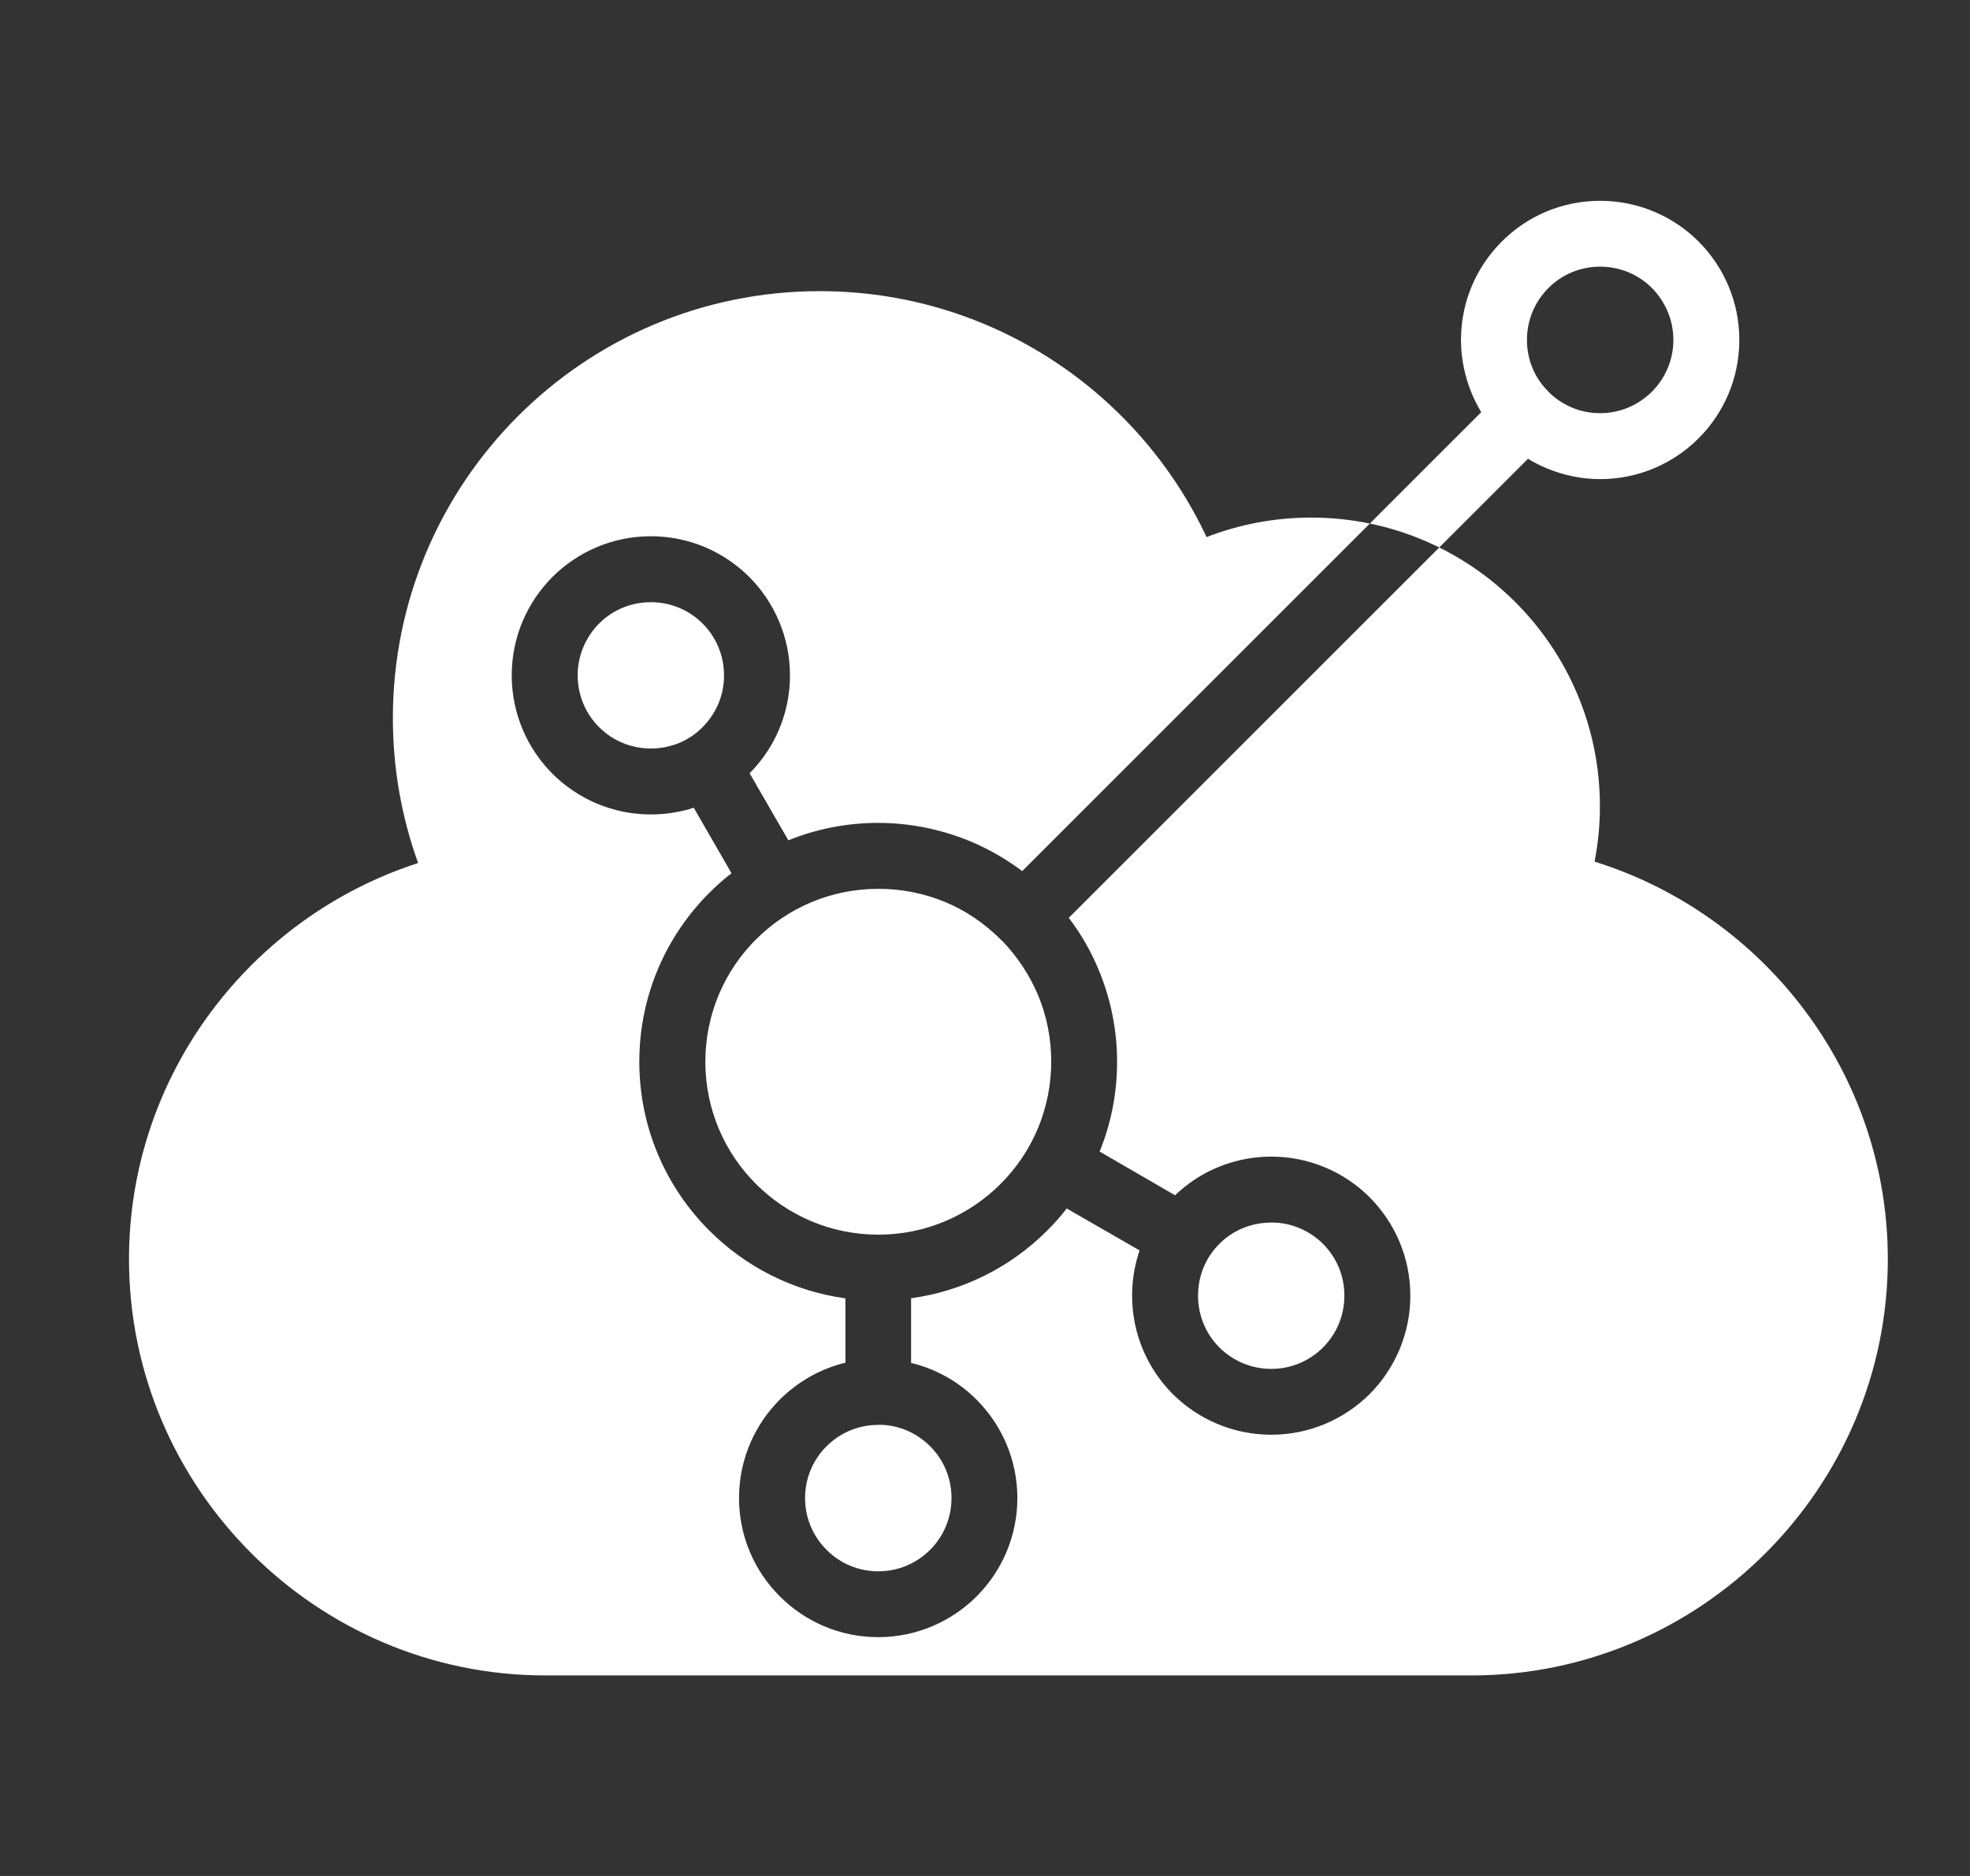 <svg width="21" height="20" viewBox="0 0 21 20" fill="none" xmlns="http://www.w3.org/2000/svg">
<rect x="0" y="0" width="21" height="20" fill="#333333" stroke="none"/>
<g clip-path="url(#clip0_1956_2244)">
<path fill-rule="evenodd" clip-rule="evenodd" d="M5.811 17.862H15.687C18.128 17.862 20.124 15.865 20.124 13.424C20.124 11.44 18.804 9.749 16.998 9.186C17.035 8.995 17.055 8.798 17.055 8.596C17.055 6.895 15.676 5.518 13.977 5.518C13.584 5.518 13.207 5.592 12.862 5.726C12.135 4.177 10.562 3.104 8.738 3.104C6.225 3.104 4.188 5.143 4.188 7.656C4.188 8.199 4.283 8.718 4.457 9.201C2.674 9.777 1.375 11.456 1.375 13.424C1.375 15.865 3.371 17.862 5.812 17.862H5.811ZM10.683 10.031C10.677 10.027 10.671 10.021 10.666 10.015C10.495 9.844 10.293 9.706 10.069 9.614C9.853 9.525 9.615 9.476 9.362 9.476C8.853 9.476 8.392 9.682 8.059 10.015C7.725 10.348 7.519 10.81 7.519 11.319C7.519 11.829 7.725 12.29 8.059 12.623C8.392 12.956 8.853 13.163 9.362 13.163C9.871 13.163 10.332 12.956 10.665 12.623C10.837 12.452 10.973 12.249 11.066 12.025C11.158 11.801 11.206 11.562 11.206 11.319C11.206 11.068 11.157 10.83 11.068 10.615C10.977 10.397 10.845 10.199 10.683 10.03L10.683 10.031ZM10.897 9.287L15.79 4.394C15.751 4.33 15.717 4.262 15.687 4.191C15.615 4.015 15.574 3.823 15.574 3.624C15.574 3.214 15.74 2.844 16.009 2.575C16.278 2.305 16.648 2.141 17.057 2.141C17.467 2.141 17.838 2.307 18.107 2.575C18.375 2.844 18.541 3.214 18.541 3.624C18.541 4.034 18.375 4.405 18.107 4.673C17.839 4.941 17.467 5.108 17.057 5.108C16.859 5.108 16.668 5.067 16.491 4.994C16.421 4.965 16.352 4.93 16.288 4.891L11.393 9.785C11.525 9.958 11.633 10.148 11.716 10.35C11.839 10.65 11.908 10.977 11.908 11.319C11.908 11.662 11.842 11.982 11.722 12.277L12.526 12.743C12.623 12.651 12.731 12.571 12.848 12.508C13.059 12.395 13.298 12.331 13.552 12.331C13.96 12.331 14.331 12.496 14.6 12.764C14.868 13.034 15.034 13.404 15.034 13.813C15.034 14.222 14.868 14.593 14.6 14.863C14.331 15.13 13.96 15.296 13.552 15.296C13.143 15.296 12.771 15.13 12.502 14.863C12.234 14.593 12.068 14.223 12.068 13.813C12.068 13.667 12.089 13.524 12.13 13.387C12.136 13.369 12.142 13.35 12.148 13.331L11.371 12.884C11.307 12.967 11.237 13.046 11.162 13.12C10.771 13.512 10.261 13.766 9.712 13.841V14.53C9.977 14.594 10.219 14.73 10.411 14.923C10.679 15.192 10.845 15.562 10.845 15.971C10.845 16.379 10.679 16.751 10.411 17.019C10.143 17.287 9.771 17.454 9.362 17.454C8.952 17.454 8.581 17.288 8.313 17.019C8.044 16.751 7.878 16.38 7.878 15.971C7.878 15.561 8.044 15.19 8.313 14.921C8.503 14.732 8.743 14.593 9.012 14.528V13.842C8.448 13.764 7.945 13.503 7.562 13.12C7.1 12.659 6.815 12.023 6.815 11.319C6.815 10.616 7.1 9.979 7.562 9.518C7.636 9.444 7.714 9.374 7.798 9.31L7.395 8.611C7.378 8.616 7.362 8.621 7.347 8.627C7.216 8.663 7.079 8.683 6.938 8.683C6.529 8.683 6.158 8.517 5.889 8.249C5.621 7.98 5.455 7.609 5.455 7.2C5.455 6.79 5.621 6.42 5.889 6.151C6.158 5.883 6.529 5.717 6.938 5.717C7.348 5.717 7.718 5.883 7.987 6.151C8.255 6.42 8.421 6.791 8.421 7.2C8.421 7.459 8.354 7.704 8.237 7.916C8.17 8.037 8.087 8.146 7.991 8.244L8.404 8.959C8.7 8.838 9.023 8.773 9.362 8.773C9.7 8.773 10.033 8.842 10.335 8.966C10.535 9.049 10.724 9.157 10.896 9.287H10.897ZM16.506 4.175C16.511 4.181 16.516 4.185 16.521 4.191C16.59 4.257 16.671 4.309 16.759 4.346C16.848 4.384 16.95 4.405 17.057 4.405C17.273 4.405 17.468 4.317 17.61 4.175C17.75 4.035 17.838 3.839 17.838 3.624C17.838 3.409 17.75 3.213 17.61 3.071C17.468 2.929 17.273 2.843 17.057 2.843C16.842 2.843 16.646 2.929 16.506 3.071C16.364 3.213 16.277 3.408 16.277 3.624C16.277 3.73 16.298 3.831 16.335 3.921C16.374 4.017 16.432 4.102 16.506 4.175L16.506 4.175ZM7.355 7.861L7.36 7.858C7.469 7.787 7.558 7.691 7.621 7.578C7.684 7.466 7.718 7.338 7.718 7.2C7.718 6.985 7.632 6.79 7.49 6.648C7.348 6.506 7.153 6.42 6.938 6.42C6.723 6.42 6.527 6.506 6.386 6.648C6.245 6.79 6.158 6.985 6.158 7.2C6.158 7.414 6.244 7.611 6.386 7.752C6.528 7.894 6.723 7.98 6.938 7.98C7.014 7.98 7.086 7.97 7.154 7.95C7.22 7.932 7.279 7.907 7.332 7.875C7.339 7.871 7.346 7.866 7.352 7.862L7.355 7.861ZM14.104 13.262C14.031 13.189 13.945 13.132 13.851 13.093C13.756 13.053 13.654 13.033 13.552 13.034C13.417 13.034 13.291 13.067 13.181 13.125C13.066 13.187 12.969 13.276 12.898 13.384H12.897C12.856 13.448 12.824 13.517 12.803 13.589C12.782 13.659 12.771 13.734 12.771 13.813C12.771 14.029 12.857 14.224 12.999 14.366C13.141 14.507 13.336 14.594 13.552 14.594C13.767 14.594 13.961 14.507 14.103 14.366C14.245 14.224 14.331 14.029 14.331 13.813C14.331 13.597 14.245 13.403 14.103 13.261L14.104 13.262ZM9.915 15.419C9.779 15.282 9.594 15.196 9.388 15.19C9.38 15.191 9.371 15.191 9.363 15.191C9.146 15.191 8.952 15.278 8.811 15.419C8.669 15.56 8.582 15.755 8.582 15.971C8.582 16.187 8.669 16.382 8.811 16.523C8.952 16.665 9.146 16.752 9.363 16.752C9.579 16.752 9.773 16.665 9.915 16.523C10.056 16.382 10.143 16.187 10.143 15.971C10.143 15.755 10.056 15.559 9.915 15.419Z" fill="white"/>
</g>
<defs>
<clipPath id="clip0_1956_2244">
<rect width="20" height="20" fill="white" transform="translate(0.75)"/>
</clipPath>
</defs>
</svg>
